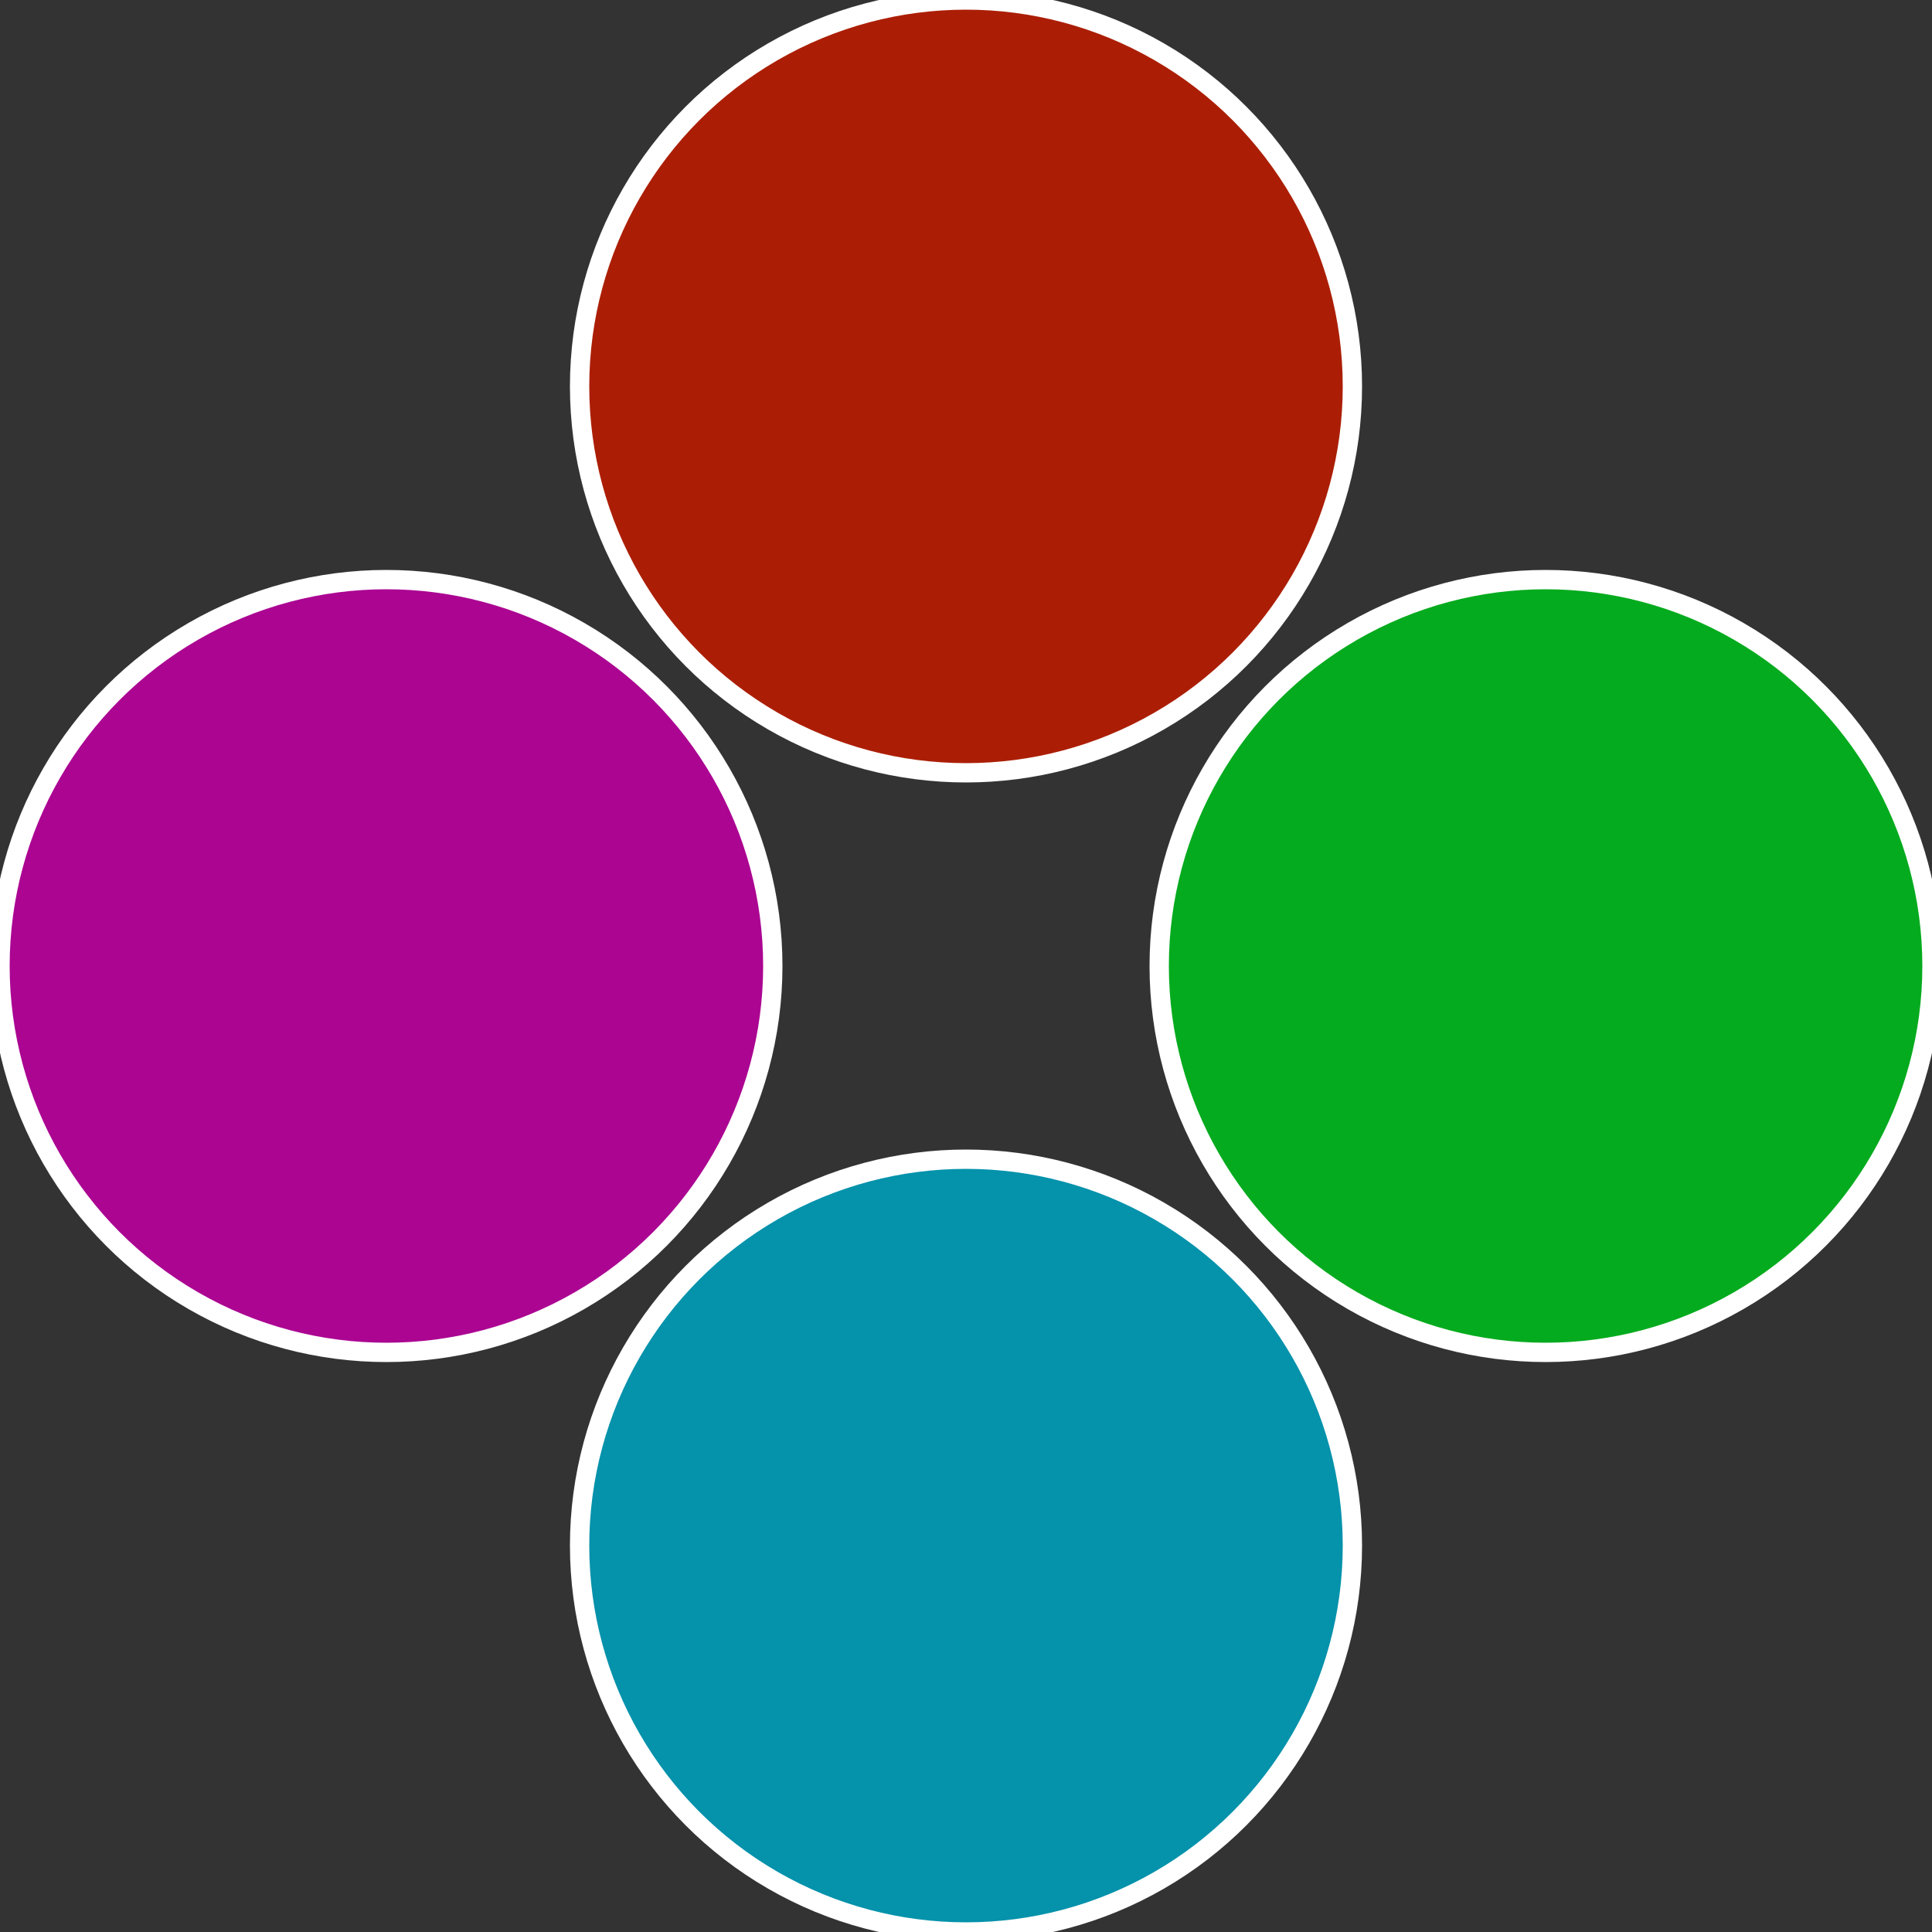<?xml version="1.0" standalone="no"?>
<svg width="500" height="500" viewBox="-1 -1 2 2" xmlns="http://www.w3.org/2000/svg">
 
                <rect x="-1" y="-1" width="2" height="2" fill="#333333" stroke="none"/>
 
                <circle cx="0.6" cy="0" r="0.4" fill="#05ab1e" stroke="#fff" stroke-width="1%" />
             
                <circle cx="3.6739403974421E-17" cy="0.6" r="0.4" fill="#0592ab" stroke="#fff" stroke-width="1%" />
             
                <circle cx="-0.6" cy="7.3478807948841E-17" r="0.4" fill="#ab0592" stroke="#fff" stroke-width="1%" />
             
                <circle cx="-1.1021821192326E-16" cy="-0.6" r="0.4" fill="#ab1e05" stroke="#fff" stroke-width="1%" />
            </svg>
